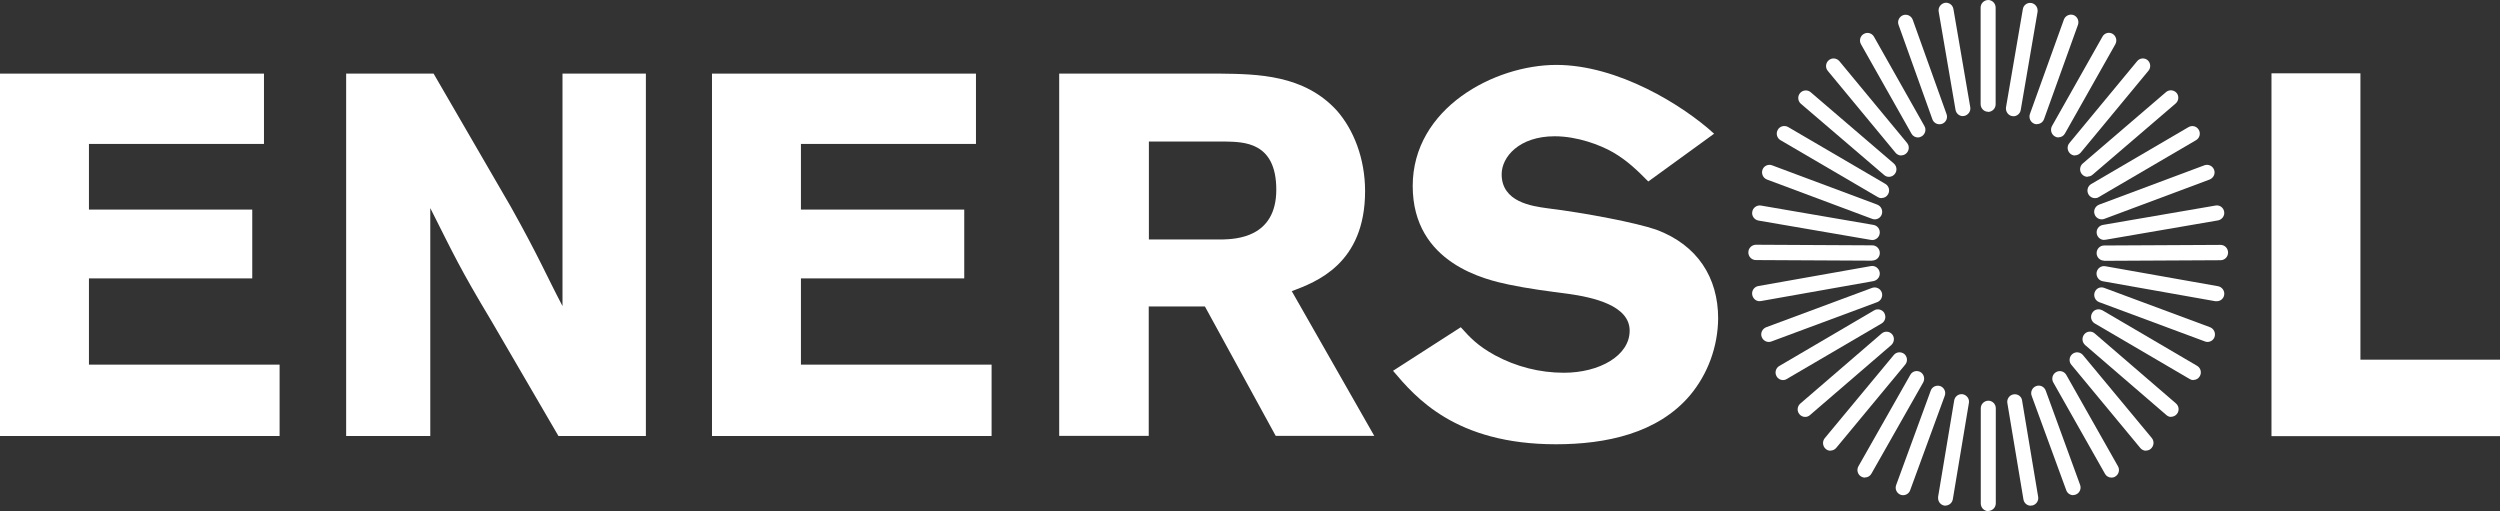 <?xml version="1.0" encoding="UTF-8"?>
<svg id="Layer_1" xmlns="http://www.w3.org/2000/svg" version="1.1" viewBox="0 0 1664 340.2">
  <rect x="0" y="0" width="1664" height="340.2" fill="#333333" stroke="none"/>
  <!-- Generator: Adobe Illustrator 29.6.0, SVG Export Plug-In . SVG Version: 2.1.1 Build 207)  -->
  <defs>
    <style>
      .st0 {
        fill: #fff;
      }
    </style>
  </defs>
  <g id="logo">
    <path id="Tracé_14" class="st0" d="M0,49v241.2h186.1v-47.5H59.2v-57.4h108.7v-45.8H59.2v-43.7h116.5v-46.8H0Z"/>
    <path id="Tracé_15" class="st0" d="M230.4,49h58.2l51.5,88.8c18.9,33.8,23.2,44.8,34.3,65.9V49h55.5v241.2h-58.2l-44.4-76.2c-21.5-35.9-24.7-43.4-40.9-75.5v151.7h-56V49Z"/>
    <path id="Tracé_17" class="st0" d="M473.9,49h175.7v46.8h-116.5v43.7h108.7v45.8h-108.7v57.4h126.9v47.5h-186.1V49Z"/>
    <path id="Tracé_18" class="st0" d="M972.2,217.7c6.1,6.8,11.1,12.3,22.9,18.8,14.1,7.6,29.8,11.6,45.8,11.6,23.6,0,43.8-11.3,43.8-28s-23.9-22.2-41.4-24.6c-13.1-1.7-26.3-3.4-39.1-6.1-14.5-3.1-63.9-13.7-63.9-65.6s54.5-80.6,95.6-80.6,84.5,27,105,45.8l-43.8,31.8c-7.4-7.5-14.1-14-23.6-19.5-8.4-4.8-23.6-10.6-38.7-10.6-23.6,0-35.3,13.7-35.3,25.3,0,18.5,20.2,21.2,30.3,22.6,25.2,3.1,59.2,9.6,72.7,14.3,27.3,10.2,41.1,31.8,41.1,59.1-.2,18.7-6.8,36.9-18.8,51.2-21.5,25.3-55.9,32.5-89.2,32.5-67,0-93.6-31.4-108.4-48.9l45.1-29Z"/>
    <path id="Tracé_20" class="st0" d="M1511.9,48.8v241.5h152.1v-50.9h-92.9V48.8h-59.2Z"/>
    <g id="Groupe_357">
      <path id="Tracé_21" class="st0" d="M1323.3,74.4c-2.8,0-5-2.3-5-5.1,0,0,0,0,0,0V5.1c0-2.8,2.2-5,5-5.1h0c2.8,0,5,2.3,5,5.1,0,0,0,0,0,0v64.3c0,2.8-2.2,5-5,5.1,0,0,0,0,0,0"/>
      <path id="Tracé_22" class="st0" d="M1351.7,336.6c-2.5,0-4.5-1.8-4.9-4.2l-10.7-64.1c-.5-2.7,1.4-5.4,4.1-5.8,2.7-.5,5.3,1.3,5.7,4,0,0,0,0,0,.1l10.7,64.1c.5,2.7-1.4,5.3-4.1,5.8-.3,0-.6,0-.8,0"/>
      <path id="Tracé_23" class="st0" d="M1380,329.6c-2.1,0-4-1.3-4.7-3.3l-23-62.8c-1-2.6.3-5.5,2.9-6.5,2.6-1,5.4.3,6.4,2.9,0,0,0,0,0,0l22.9,62.8c1,2.6-.3,5.5-2.9,6.5-.6.2-1.1.3-1.7.3"/>
      <path id="Tracé_24" class="st0" d="M1405.4,317.9c-1.8,0-3.5-1-4.3-2.5l-34.4-60.8c-1.4-2.4-.6-5.5,1.8-6.9,2.4-1.4,5.4-.6,6.8,1.8,0,0,0,0,0,0l34.4,60.8c1.4,2.4.6,5.5-1.8,6.9-.7.5-1.6.7-2.5.7"/>
      <path id="Tracé_25" class="st0" d="M1428.4,300c-1.5,0-2.9-.7-3.8-1.8l-45.9-55.4c-1.8-2.1-1.5-5.3.6-7.1,2.1-1.8,5.2-1.5,7,.5,0,0,0,0,0,0l45.9,55.3c1.8,2.2,1.5,5.3-.6,7.2-.9.8-2,1.2-3.2,1.2"/>
      <path id="Tracé_26" class="st0" d="M1445.2,277.5c-1.2,0-2.3-.4-3.2-1.2l-54.1-46.6c-2.1-1.8-2.4-5-.6-7.2,1.7-2.1,4.8-2.4,6.9-.6,0,0,0,0,0,0l54.1,46.6c2.1,1.8,2.4,5,.6,7.1-.9,1.1-2.3,1.8-3.8,1.8"/>
      <path id="Tracé_27" class="st0" d="M1460,253c-.9,0-1.7-.2-2.5-.7l-63.2-37c-2.4-1.4-3.2-4.5-1.8-6.9,1.3-2.4,4.3-3.2,6.7-1.9,0,0,0,0,.1,0l63.1,37c2.4,1.4,3.2,4.5,1.8,6.9-.9,1.6-2.5,2.5-4.3,2.5"/>
      <path id="Tracé_28" class="st0" d="M1469.4,227.6c-.6,0-1.2-.1-1.7-.3l-70.5-26.2c-2.6-1-3.9-3.9-3-6.5.9-2.6,3.7-4,6.3-3,0,0,0,0,0,0l70.5,26.2c2.6,1,3.9,3.9,3,6.5-.7,2-2.6,3.3-4.7,3.3"/>
      <path id="Tracé_29" class="st0" d="M1475.5,200.5c-.3,0-.6,0-.9,0l-75-13.3c-2.7-.5-4.5-3.1-4.1-5.9.5-2.7,3-4.6,5.8-4.1l75,13.3c2.8.5,4.6,3.2,4.1,5.9-.4,2.4-2.5,4.1-4.9,4.1"/>
      <path id="Tracé_30" class="st0" d="M1400.5,173.5c-2.8,0-5-2.3-5-5,0-2.8,2.2-5.1,5-5.1l77.5-.4h0c2.8,0,5,2.3,5,5.1,0,2.8-2.2,5.1-5,5.1l-77.5.4h0Z"/>
      <path id="Tracé_31" class="st0" d="M1400.5,159.7c-2.4,0-4.5-1.8-4.9-4.2-.5-2.7,1.3-5.3,4.1-5.8l75-12.9c2.7-.5,5.3,1.4,5.7,4.1,0,0,0,0,0,0,.5,2.7-1.4,5.3-4.1,5.8l-75,12.9c-.3,0-.6,0-.8,0"/>
      <path id="Tracé_32" class="st0" d="M1398.9,146c-2.1,0-4-1.3-4.7-3.3-1-2.6.4-5.5,3-6.5l70.1-26.2c2.6-.9,5.4.4,6.4,3,0,0,0,0,0,0,1,2.6-.4,5.5-3,6.5l-70.1,26.2c-.6.2-1.1.3-1.7.3"/>
      <path id="Tracé_33" class="st0" d="M1394.4,131.9c-1.8,0-3.5-1-4.3-2.5-1.4-2.4-.6-5.5,1.8-6.9l64.8-37.9c2.4-1.4,5.4-.6,6.8,1.8,0,0,0,0,0,0,1.4,2.4.6,5.5-1.8,6.9l-64.8,37.9c-.7.5-1.6.7-2.5.7"/>
      <path id="Tracé_34" class="st0" d="M1389.5,117.7c-1.5,0-2.9-.7-3.8-1.8-1.8-2.1-1.5-5.3.6-7.1l55.4-47.5c2.1-1.8,5.2-1.5,7,.5,0,0,0,0,0,0,1.8,2.1,1.5,5.3-.6,7.1l-55.3,47.4c-.9.8-2,1.2-3.2,1.2"/>
      <path id="Tracé_35" class="st0" d="M1381.2,103.5c-1.2,0-2.3-.4-3.2-1.2-2.1-1.8-2.4-5-.6-7.1l45.1-54.5c1.7-2.1,4.8-2.4,6.9-.7,0,0,0,0,0,0,2.1,1.8,2.4,5,.6,7.1l-45.1,54.5c-.9,1.1-2.4,1.8-3.8,1.8"/>
      <path id="Tracé_36" class="st0" d="M1370.2,91.5c-.9,0-1.7-.2-2.5-.7-2.4-1.4-3.2-4.5-1.9-6.9l33.6-59.5c1.3-2.4,4.3-3.3,6.7-1.9,0,0,0,0,0,0,2.4,1.4,3.2,4.5,1.9,6.9l-33.6,59.5c-.9,1.6-2.5,2.5-4.3,2.5"/>
      <path id="Tracé_37" class="st0" d="M1355.8,82.7c-.6,0-1.1-.1-1.7-.3-2.6-1-3.9-3.9-3-6.5l22.6-62.8c.9-2.6,3.8-4,6.4-3.1,0,0,0,0,0,0,2.6,1,3.9,3.9,3,6.5l-22.6,62.8c-.7,2-2.6,3.3-4.7,3.3"/>
      <path id="Tracé_38" class="st0" d="M1340.2,77.3c-.3,0-.6,0-.9,0-2.7-.5-4.5-3.1-4.1-5.9l11.2-65.3c.4-2.7,3-4.6,5.7-4.1,0,0,0,0,0,0,2.7.5,4.5,3.1,4.1,5.9l-11.2,65.3c-.4,2.4-2.5,4.2-4.9,4.2"/>
      <path id="Tracé_39" class="st0" d="M1323.4,340.2c-2.8,0-5-2.3-5-5.1,0,0,0,0,0,0v-63.3c0-2.8,2.2-5,5-5.1,0,0,0,0,0,0,2.8,0,5,2.3,5,5,0,0,0,0,0,0v63.3c0,2.8-2.2,5-5,5.1,0,0,0,0,0,0"/>
      <path id="Tracé_40" class="st0" d="M1295,336.6c-2.8,0-5-2.3-5-5,0-.3,0-.6,0-.9l10.7-64.1c.4-2.7,2.9-4.6,5.6-4.2,0,0,0,0,.1,0,2.7.5,4.6,3.1,4.1,5.8l-10.7,64.1c-.4,2.4-2.5,4.2-4.9,4.2"/>
      <path id="Tracé_41" class="st0" d="M1266.7,329.6c-.6,0-1.2-.1-1.7-.3-2.6-1-3.9-3.9-2.9-6.5l23-62.8c.9-2.6,3.8-3.9,6.4-3,0,0,0,0,0,0,2.6,1,3.9,3.9,2.9,6.5l-23,62.8c-.7,2-2.6,3.3-4.7,3.3"/>
      <path id="Tracé_42" class="st0" d="M1241.3,317.9c-.9,0-1.7-.2-2.5-.7-2.4-1.4-3.2-4.5-1.8-6.9l34.5-60.8c1.3-2.4,4.3-3.2,6.7-1.9,0,0,0,0,0,0,2.4,1.4,3.2,4.5,1.9,6.9l-34.5,60.8c-.9,1.6-2.5,2.5-4.3,2.5"/>
      <path id="Tracé_43" class="st0" d="M1218.4,300c-1.2,0-2.3-.4-3.2-1.2-2.1-1.8-2.4-5-.6-7.2l45.9-55.3c1.7-2.1,4.8-2.4,7-.7,0,0,0,0,0,0,2.1,1.8,2.4,5,.6,7.1l-45.9,55.4c-.9,1.1-2.3,1.8-3.8,1.8"/>
      <path id="Tracé_44" class="st0" d="M1201.5,277.5c-1.5,0-2.9-.7-3.8-1.8-1.8-2.1-1.5-5.3.6-7.1l54.1-46.6c2.1-1.8,5.2-1.6,7,.5,0,0,0,0,0,0,1.8,2.1,1.5,5.3-.6,7.2l-54.1,46.6c-.9.8-2,1.2-3.2,1.2"/>
      <path id="Tracé_45" class="st0" d="M1186.8,253c-1.8,0-3.5-1-4.3-2.5-1.4-2.4-.6-5.5,1.8-6.9l63.1-37c2.3-1.4,5.4-.6,6.8,1.7,0,0,0,0,0,.1,1.4,2.4.6,5.5-1.8,6.9l-63.2,37c-.8.5-1.6.7-2.5.7"/>
      <path id="Tracé_46" class="st0" d="M1177.3,227.6c-2.1,0-4-1.4-4.7-3.3-1-2.6.4-5.5,3-6.5l70.5-26.2c2.6-.9,5.4.4,6.4,3,0,0,0,0,0,0,.9,2.6-.4,5.5-3,6.5l-70.5,26.2c-.5.2-1.1.3-1.7.3"/>
      <path id="Tracé_47" class="st0" d="M1171.2,200.5c-2.8,0-5-2.4-5-5.2,0-2.4,1.8-4.5,4.1-4.9l75-13.3c2.7-.5,5.3,1.4,5.8,4.1.5,2.7-1.3,5.3-4.1,5.9l-75,13.3c-.3,0-.6,0-.9,0"/>
      <path id="Tracé_48" class="st0" d="M1246.2,173.5h0l-77.5-.4c-2.8,0-5-2.3-5-5.1,0-2.8,2.2-5,5-5.1h0l77.5.4c2.8,0,5,2.3,5,5.1,0,2.8-2.2,5-5,5"/>
      <path id="Tracé_49" class="st0" d="M1246.2,159.7c-.3,0-.6,0-.8,0l-75-12.9c-2.7-.5-4.6-3.1-4.1-5.8.4-2.7,3-4.6,5.7-4.2,0,0,0,0,0,0l75,12.9c2.8.5,4.6,3.1,4.1,5.9-.4,2.4-2.5,4.1-4.9,4.2"/>
      <path id="Tracé_50" class="st0" d="M1247.9,146c-.6,0-1.2-.1-1.7-.3l-70.1-26.2c-2.6-1-3.9-3.9-3-6.5.9-2.6,3.8-3.9,6.3-3,0,0,0,0,0,0l70.1,26.2c2.6,1,3.9,3.9,3,6.5-.7,2-2.6,3.3-4.7,3.3"/>
      <path id="Tracé_51" class="st0" d="M1252.4,131.9c-.9,0-1.7-.2-2.5-.7l-64.8-37.9c-2.4-1.4-3.2-4.5-1.8-6.9,1.3-2.4,4.4-3.2,6.8-1.9,0,0,0,0,0,0l64.8,37.9c2.4,1.4,3.2,4.5,1.8,6.9-.9,1.6-2.5,2.5-4.3,2.5"/>
      <path id="Tracé_52" class="st0" d="M1257.3,117.7c-1.2,0-2.3-.4-3.2-1.2l-55.4-47.4c-2.1-1.8-2.4-5-.6-7.1,1.7-2.1,4.9-2.4,7-.7,0,0,0,0,0,0l55.4,47.5c2.1,1.8,2.4,5,.6,7.1-.9,1.1-2.3,1.8-3.8,1.8"/>
      <path id="Tracé_53" class="st0" d="M1265.5,103.5c-1.5,0-2.9-.7-3.8-1.8l-45.1-54.5c-1.8-2.1-1.5-5.3.6-7.1,2.1-1.8,5.2-1.5,7,.5,0,0,0,0,0,0l45.1,54.5c1.8,2.1,1.5,5.3-.6,7.1-.9.8-2,1.2-3.2,1.2"/>
      <path id="Tracé_54" class="st0" d="M1276.6,91.5c-1.8,0-3.5-1-4.3-2.5l-33.6-59.5c-1.4-2.4-.6-5.5,1.8-6.9,2.4-1.4,5.4-.6,6.8,1.8,0,0,0,0,0,0l33.6,59.5c1.4,2.4.5,5.5-1.9,6.9-.8.4-1.6.7-2.5.7"/>
      <path id="Tracé_55" class="st0" d="M1290.9,82.7c-2.1,0-4-1.3-4.7-3.3l-22.5-62.8c-1-2.6.4-5.5,3-6.5,2.6-.9,5.4.4,6.4,3,0,0,0,0,0,0l22.5,62.8c1,2.6-.3,5.5-2.9,6.5-.6.2-1.2.3-1.8.3"/>
      <path id="Tracé_56" class="st0" d="M1306.5,77.3c-2.4,0-4.5-1.8-4.9-4.2l-11.2-65.3c-.5-2.7,1.3-5.3,4-5.9,2.7-.5,5.3,1.3,5.8,4.1,0,0,0,0,0,0l11.2,65.3c.5,2.7-1.3,5.3-4.1,5.9-.3,0-.6,0-.9,0"/>
    </g>
    <path id="Tracé_57" class="st0" d="M705.1,49h107c24.9.3,55.9.7,77.7,24.6,11.1,12.6,18.8,31.8,18.8,53.6,0,48.5-32.6,60.5-48.8,66.6l54.9,96.3h-65.6l-47.1-86.1h-37.4v86.1h-59.6V49ZM764.7,94.1v65.3h49.1c8.4-.3,35.7-1,35.7-33.1s-21.9-31.8-34.3-32.1h-50.5Z"/>
  </g>
</svg>